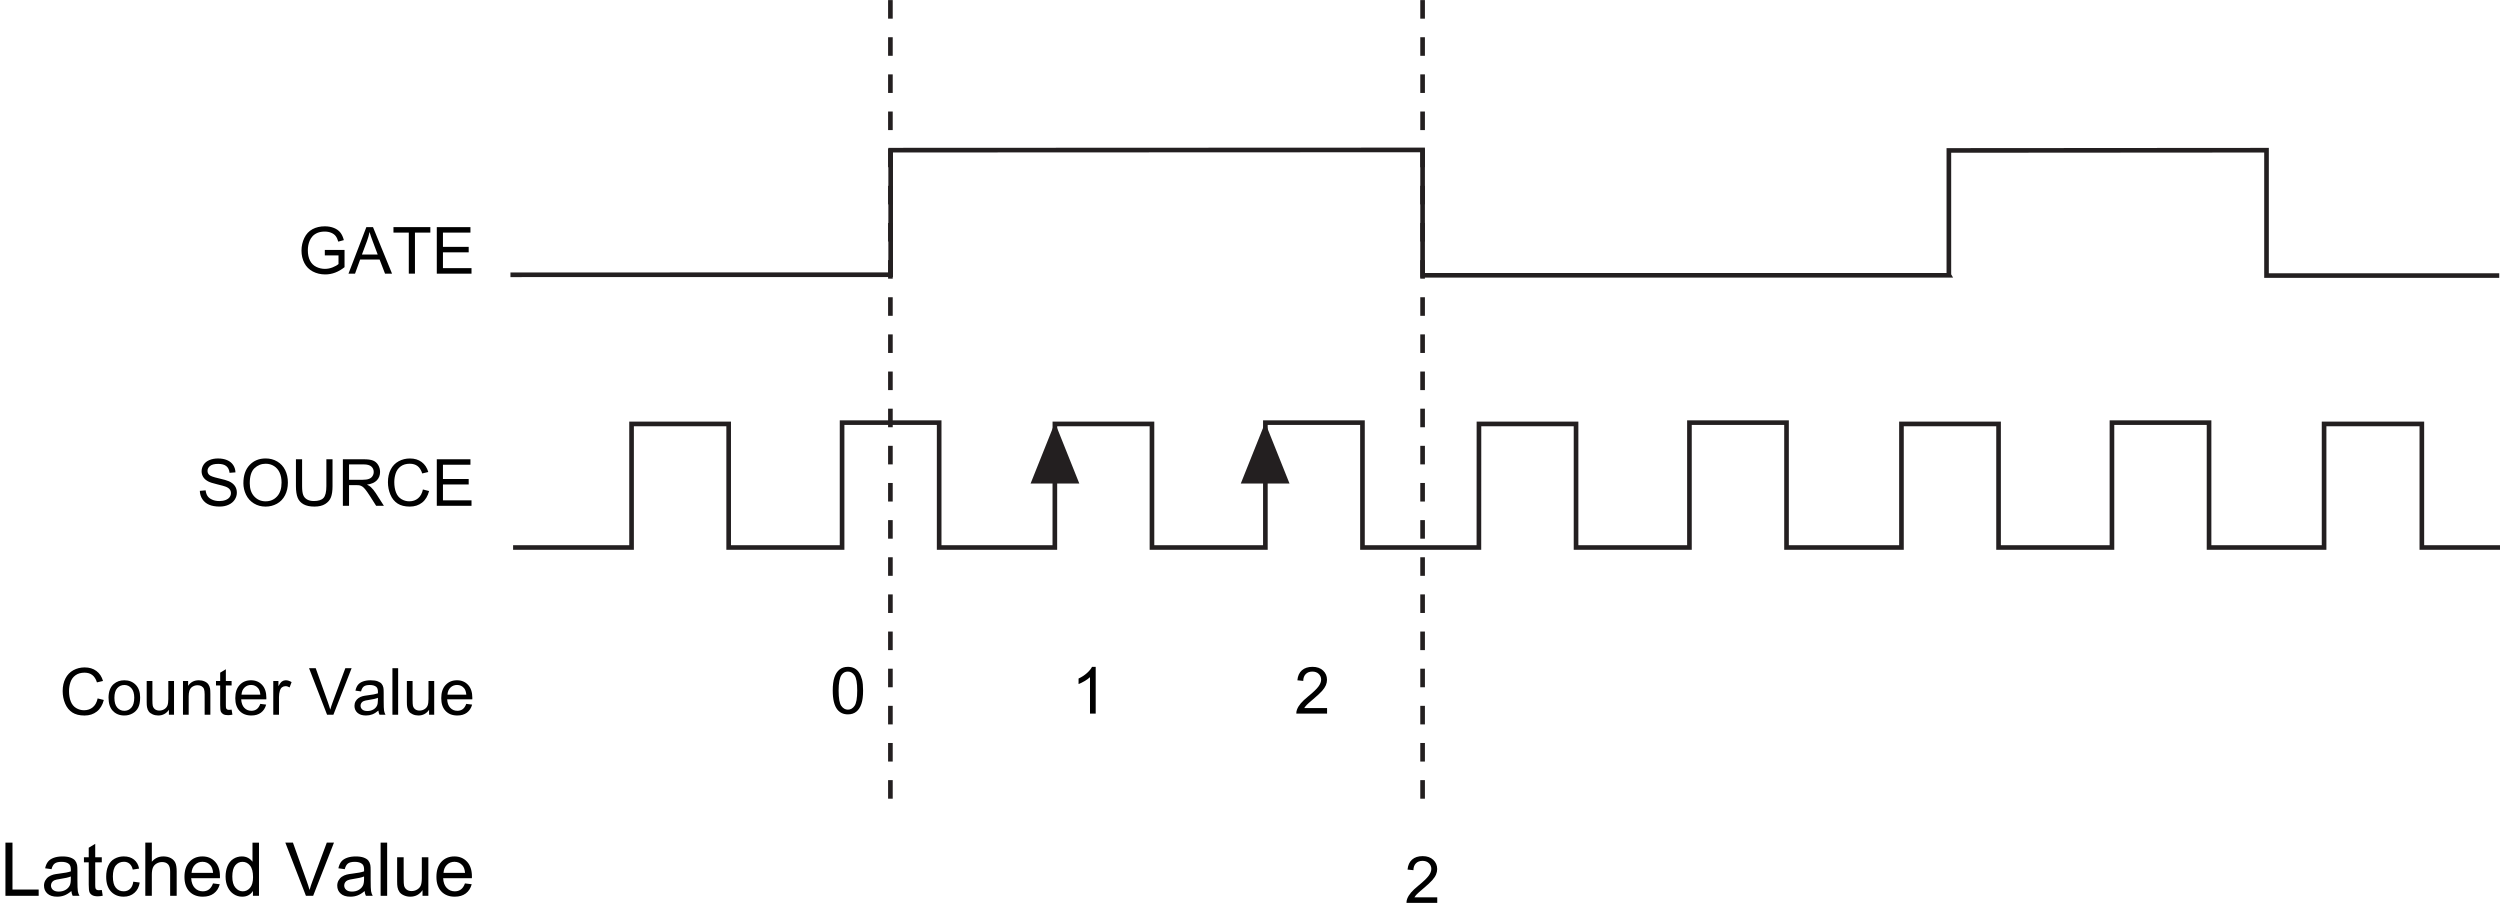 <?xml version="1.0" encoding="UTF-8"?><svg xmlns="http://www.w3.org/2000/svg" xmlns:i="http://ns.adobe.com/AdobeIllustrator/10.0/" class="svg" id="Layer_1" width="3.739in" height="1.382in" version="1.1" viewBox="0 0 269.217 99.489">
  <!-- Generator: Adobe Illustrator 29.0.0, SVG Export Plug-In . SVG Version: 2.1.0 Build 186)  -->
  <g>
    <line x1="153.195" x2="153.195" y2="86.5" fill="none" stroke="#231f20" stroke-dasharray="2 2 2 2 2 2" stroke-miterlimit="3.864" stroke-width=".5"/>
    <line x1="95.885" x2="95.885" y2="86.5" fill="none" stroke="#231f20" stroke-dasharray="2 2 2 2 2 2" stroke-miterlimit="3.864" stroke-width=".5"/>
    <g>
      <path d="M21.519,52.849l.625-.055c.03.25.099.456.207.616.108.161.276.291.504.39.228.1.484.149.769.149.253,0,.476-.038.67-.113s.338-.178.433-.31c.094-.131.142-.273.142-.429,0-.157-.045-.294-.137-.412-.091-.117-.242-.216-.451-.295-.134-.053-.432-.134-.892-.245-.46-.11-.783-.214-.967-.312-.239-.125-.417-.28-.535-.467-.117-.186-.176-.394-.176-.623,0-.253.072-.489.215-.71.144-.22.353-.387.629-.5.276-.114.582-.171.919-.171.372,0,.699.06.982.179.284.12.502.296.655.528s.235.496.246.79l-.636.048c-.034-.317-.15-.557-.347-.718-.197-.162-.488-.243-.873-.243-.401,0-.693.073-.877.221-.183.146-.275.324-.275.531,0,.181.065.328.195.444.127.116.461.235,1,.357.539.122.908.229,1.109.319.292.135.507.305.646.511.139.207.208.444.208.713,0,.267-.076.518-.229.754-.153.235-.372.419-.658.55-.286.132-.607.197-.965.197-.454,0-.833-.066-1.14-.198-.306-.133-.547-.331-.721-.597-.175-.266-.266-.565-.275-.9Z"/>
      <path d="M26.211,52.018c0-.831.223-1.482.67-1.953s1.023-.706,1.729-.706c.462,0,.879.11,1.251.332.372.221.655.529.849.924.195.396.292.844.292,1.346,0,.508-.103.963-.308,1.363-.205.401-.496.705-.872.911s-.782.31-1.217.31c-.472,0-.893-.114-1.265-.342-.372-.229-.653-.539-.844-.934-.191-.394-.287-.811-.287-1.251ZM26.895,52.028c0,.604.163,1.079.487,1.427.325.348.732.521,1.222.521.499,0,.91-.176,1.232-.526.323-.352.484-.849.484-1.494,0-.407-.069-.764-.207-1.068-.138-.304-.34-.54-.605-.707-.265-.168-.563-.251-.894-.251-.469,0-.873.161-1.212.483-.338.322-.507.86-.507,1.615Z"/>
      <path d="M35.146,49.447h.663v2.896c0,.503-.057.903-.171,1.199-.114.297-.319.537-.617.723-.297.187-.688.279-1.17.279-.469,0-.854-.081-1.152-.243-.298-.161-.512-.396-.639-.702s-.191-.726-.191-1.256v-2.896h.663v2.892c0,.436.041.756.122.962.081.207.22.365.417.478.197.111.438.167.723.167.488,0,.835-.11,1.042-.331.208-.222.311-.646.311-1.275v-2.892Z"/>
      <path d="M36.923,54.458v-5.011h2.222c.447,0,.786.045,1.019.135.232.091.418.249.557.478.139.228.208.479.208.755,0,.355-.115.655-.345.899-.23.243-.585.398-1.066.465.175.084.309.167.4.249.194.178.377.4.55.667l.872,1.363h-.834l-.663-1.042c-.194-.301-.353-.531-.479-.69-.125-.16-.238-.271-.336-.335-.1-.064-.2-.108-.303-.134-.075-.016-.198-.023-.369-.023h-.769v2.225h-.663ZM37.586,51.659h1.425c.303,0,.54-.031.711-.095.171-.062.301-.162.39-.301.089-.138.133-.287.133-.449,0-.236-.086-.432-.258-.584-.172-.153-.443-.229-.815-.229h-1.586v1.658Z"/>
      <path d="M45.543,52.701l.663.168c-.139.544-.389.96-.75,1.245-.361.286-.803.43-1.325.43-.54,0-.979-.11-1.318-.33-.338-.22-.596-.538-.772-.955-.176-.417-.265-.865-.265-1.344,0-.521.1-.977.299-1.365.2-.389.483-.684.852-.886.368-.201.773-.302,1.215-.302.501,0,.923.127,1.265.383.342.255.58.614.714,1.076l-.653.154c-.116-.365-.285-.63-.506-.797-.221-.166-.499-.249-.834-.249-.385,0-.707.092-.966.276-.258.185-.44.433-.545.743-.105.312-.157.632-.157.963,0,.426.062.798.187,1.115.124.318.317.556.579.713s.546.236.851.236c.372,0,.686-.107.943-.321.257-.215.432-.532.523-.954Z"/>
      <path d="M47.037,54.458v-5.011h3.623v.592h-2.96v1.534h2.772v.588h-2.772v1.706h3.076v.591h-3.739Z"/>
    </g>
    <g>
      <path d="M34.979,27.493v-.588l2.123-.003v1.859c-.326.26-.662.455-1.008.586-.346.131-.702.197-1.066.197-.492,0-.939-.105-1.342-.316-.402-.211-.706-.516-.911-.915s-.308-.844-.308-1.336c0-.488.102-.943.306-1.365.204-.423.497-.737.88-.942s.824-.308,1.323-.308c.362,0,.69.059.983.176.292.117.522.281.688.49s.293.483.379.82l-.598.164c-.075-.255-.168-.456-.28-.602s-.271-.263-.479-.351c-.208-.087-.438-.131-.69-.131-.303,0-.565.046-.786.138-.221.093-.399.214-.535.364-.135.15-.241.315-.316.496-.127.31-.191.646-.191,1.008,0,.447.077.82.231,1.121.153.301.377.524.671.67s.606.219.937.219c.287,0,.567-.055.841-.166.273-.11.481-.228.622-.354v-.933h-1.473Z"/>
      <path d="M37.528,29.458l1.924-5.011h.714l2.051,5.011h-.755l-.584-1.518h-2.095l-.55,1.518h-.704ZM38.974,27.401h1.699l-.523-1.388c-.16-.421-.278-.768-.355-1.039-.064.321-.154.64-.27.957l-.55,1.47Z"/>
      <path d="M44.022,29.458v-4.419h-1.651v-.591h3.972v.591h-1.658v4.419h-.663Z"/>
      <path d="M47.037,29.458v-5.011h3.623v.591h-2.96v1.535h2.772v.588h-2.772v1.706h3.076v.591h-3.739Z"/>
    </g>
    <g>
      <path d="M10.516,75.201l.663.168c-.139.544-.389.96-.75,1.245-.361.286-.803.43-1.325.43-.54,0-.979-.11-1.318-.33-.338-.22-.596-.538-.772-.955-.176-.417-.265-.865-.265-1.344,0-.521.1-.977.299-1.365.2-.389.483-.684.852-.886.368-.201.773-.302,1.215-.302.501,0,.923.127,1.265.383.342.255.58.614.714,1.076l-.653.154c-.116-.365-.285-.63-.506-.797-.221-.166-.499-.249-.834-.249-.385,0-.707.092-.966.276-.258.185-.44.433-.545.743-.105.312-.157.632-.157.963,0,.426.062.798.187,1.115.124.318.317.556.579.713s.546.236.851.236c.372,0,.686-.107.943-.321.257-.215.432-.532.523-.954Z"/>
      <path d="M11.688,75.144c0-.673.187-1.17.561-1.494.312-.269.693-.403,1.142-.403.499,0,.907.164,1.224.49.317.327.475.779.475,1.355,0,.468-.07.835-.21,1.103-.14.268-.344.476-.611.624-.268.147-.56.222-.877.222-.508,0-.919-.163-1.232-.488-.313-.326-.47-.796-.47-1.408ZM12.321,75.144c0,.465.102.812.304,1.044s.458.347.766.347c.305,0,.56-.116.762-.349s.304-.587.304-1.062c0-.449-.102-.789-.306-1.021-.204-.231-.458-.347-.761-.347-.308,0-.563.115-.766.345-.203.23-.304.578-.304,1.043Z"/>
      <path d="M18.189,76.958v-.533c-.283.41-.667.615-1.152.615-.214,0-.414-.041-.6-.123-.186-.082-.324-.185-.414-.31-.09-.124-.153-.275-.189-.456-.025-.12-.038-.312-.038-.574v-2.249h.615v2.014c0,.321.013.537.038.649.039.161.121.288.246.381.125.092.28.139.465.139s.358-.048.52-.143c.162-.094.276-.223.344-.386.067-.163.101-.399.101-.709v-1.945h.615v3.63h-.55Z"/>
      <path d="M19.704,76.958v-3.63h.554v.517c.267-.399.652-.599,1.155-.599.219,0,.42.039.603.118.184.078.321.182.412.31.091.127.155.279.191.454.023.114.034.313.034.599v2.231h-.615v-2.208c0-.25-.024-.438-.072-.562-.048-.124-.133-.223-.254-.297-.122-.074-.265-.111-.429-.111-.262,0-.488.083-.678.25-.19.166-.286.481-.286.946v1.982h-.615Z"/>
      <path d="M24.94,76.408l.089.543c-.173.037-.328.055-.465.055-.223,0-.396-.035-.52-.105-.123-.071-.209-.164-.26-.279-.05-.114-.075-.356-.075-.726v-2.089h-.451v-.479h.451v-.898l.612-.369v1.268h.619v.479h-.619v2.123c0,.175.011.288.033.338.021.051.057.09.105.12.049.029.119.044.21.044.068,0,.158-.008.27-.023Z"/>
      <path d="M28.026,75.789l.636.079c-.1.371-.286.659-.557.864s-.618.308-1.039.308c-.531,0-.952-.163-1.263-.49-.311-.327-.466-.785-.466-1.376,0-.61.157-1.084.472-1.422.314-.337.722-.506,1.224-.506.485,0,.882.165,1.189.496.308.33.461.795.461,1.395,0,.036,0,.091-.003.164h-2.707c.023.398.136.704.338.916s.456.317.759.317c.226,0,.418-.059.578-.178.16-.118.286-.308.379-.567ZM26.006,74.795h2.027c-.027-.306-.105-.534-.232-.688-.196-.236-.45-.355-.762-.355-.283,0-.52.095-.712.284-.193.188-.299.441-.32.759Z"/>
      <path d="M29.428,76.958v-3.63h.554v.551c.141-.258.272-.428.391-.51.12-.082.251-.123.395-.123.208,0,.418.066.632.198l-.212.571c-.15-.089-.301-.134-.451-.134-.134,0-.255.041-.362.121-.107.081-.184.193-.229.337-.068.219-.103.458-.103.718v1.9h-.615Z"/>
      <path d="M35.221,76.958l-1.941-5.011h.718l1.302,3.641c.105.291.192.564.263.82.078-.273.167-.547.27-.82l1.354-3.641h.677l-1.962,5.011h-.68Z"/>
      <path d="M40.748,76.511c-.228.193-.447.33-.658.41-.21.079-.437.119-.678.119-.399,0-.705-.098-.919-.292-.214-.195-.321-.443-.321-.747,0-.178.041-.34.121-.487.081-.146.187-.265.318-.354.131-.089.278-.156.442-.201.121-.032.303-.062.547-.093.497-.059.862-.13,1.097-.212.002-.084.003-.138.003-.16,0-.251-.058-.428-.174-.53-.157-.139-.391-.208-.701-.208-.29,0-.503.051-.641.151-.138.102-.24.281-.306.539l-.602-.082c.055-.258.145-.466.27-.624s.307-.28.543-.366c.237-.085.512-.128.824-.128.31,0,.562.037.755.109.194.073.336.165.427.275s.155.25.191.419c.021.104.031.294.031.567v.82c0,.571.013.934.04,1.085.026.151.078.297.155.436h-.643c-.064-.127-.105-.276-.123-.447ZM40.697,75.137c-.223.091-.558.168-1.005.232-.253.036-.432.077-.537.123-.105.045-.186.112-.243.199-.057.088-.085.186-.085.293,0,.164.062.301.187.41.124.109.306.164.545.164.237,0,.448-.052.632-.156.185-.104.32-.245.407-.425.066-.14.099-.345.099-.615v-.226Z"/>
      <path d="M42.259,76.958v-5.011h.615v5.011h-.615Z"/>
      <path d="M46.207,76.958v-.533c-.283.41-.667.615-1.152.615-.214,0-.414-.041-.6-.123-.186-.082-.324-.185-.414-.31-.09-.124-.153-.275-.189-.456-.025-.12-.038-.312-.038-.574v-2.249h.615v2.014c0,.321.013.537.038.649.039.161.121.288.246.381.125.092.28.139.465.139s.358-.048.52-.143c.162-.094.276-.223.344-.386.067-.163.101-.399.101-.709v-1.945h.615v3.63h-.55Z"/>
      <path d="M50.206,75.789l.636.079c-.1.371-.286.659-.557.864s-.618.308-1.039.308c-.531,0-.952-.163-1.263-.49-.311-.327-.466-.785-.466-1.376,0-.61.157-1.084.472-1.422.314-.337.722-.506,1.224-.506.485,0,.882.165,1.189.496.308.33.461.795.461,1.395,0,.036,0,.091-.003.164h-2.707c.023.398.136.704.338.916s.456.317.759.317c.226,0,.418-.059.578-.178.16-.118.286-.308.379-.567ZM48.186,74.795h2.027c-.027-.306-.105-.534-.232-.688-.196-.236-.45-.355-.762-.355-.283,0-.52.095-.712.284-.193.188-.299.441-.32.759Z"/>
    </g>
    <g>
      <path d="M.586,96.458v-5.727h.758v5.051h2.82v.676H.586Z"/>
      <path d="M7.684,95.946c-.26.222-.511.378-.752.469-.241.092-.5.137-.775.137-.456,0-.806-.111-1.051-.334s-.367-.507-.367-.854c0-.203.046-.389.139-.557s.213-.303.363-.404.318-.178.506-.23c.138-.036.346-.071.625-.105.568-.067.986-.148,1.254-.242.002-.096.004-.157.004-.184,0-.286-.066-.488-.199-.605-.18-.158-.447-.238-.801-.238-.331,0-.575.059-.732.174-.158.116-.274.321-.35.615l-.688-.094c.062-.294.166-.531.309-.713.143-.181.35-.32.621-.418s.584-.146.941-.146c.354,0,.642.042.863.125.221.084.384.188.488.314.104.127.177.286.219.479.023.12.035.336.035.648v.938c0,.654.015,1.067.045,1.24.03.174.089.34.178.498h-.734c-.073-.146-.12-.316-.141-.512ZM7.625,94.376c-.255.104-.638.193-1.148.266-.289.042-.494.089-.613.141-.12.053-.212.129-.277.229-.065.101-.098.212-.098.334,0,.188.071.344.213.469s.35.188.623.188c.271,0,.512-.059.723-.178.211-.118.366-.28.465-.486.076-.158.113-.393.113-.703v-.258Z"/>
      <path d="M10.961,95.829l.102.621c-.198.042-.375.062-.531.062-.255,0-.453-.04-.594-.121-.141-.08-.24-.187-.297-.318-.057-.131-.086-.408-.086-.83v-2.387h-.516v-.547h.516v-1.027l.699-.422v1.449h.707v.547h-.707v2.426c0,.201.012.33.037.387.025.058.065.104.121.137.056.034.136.051.24.051.078,0,.181-.009.309-.027Z"/>
      <path d="M14.355,94.938l.691.09c-.076.477-.269.85-.58,1.119s-.693.404-1.146.404c-.568,0-1.024-.186-1.369-.557s-.518-.902-.518-1.596c0-.447.074-.84.223-1.176s.375-.588.678-.756.633-.252.99-.252c.451,0,.819.114,1.105.342.287.229.47.552.551.971l-.684.105c-.065-.278-.18-.488-.346-.629s-.365-.211-.6-.211c-.354,0-.642.127-.863.381s-.332.656-.332,1.205c0,.558.107.963.32,1.215.213.253.492.379.836.379.276,0,.506-.084.691-.254.185-.169.302-.43.352-.781Z"/>
      <path d="M15.648,96.458v-5.727h.703v2.055c.328-.38.742-.57,1.242-.57.307,0,.574.061.801.182s.389.289.486.502c.098.214.146.523.146.93v2.629h-.703v-2.629c0-.352-.076-.607-.229-.768s-.368-.24-.646-.24c-.208,0-.404.055-.588.162-.184.108-.314.255-.393.439-.078.186-.117.44-.117.766v2.27h-.703Z"/>
      <path d="M22.938,95.122l.727.09c-.115.425-.327.754-.637.988s-.706.352-1.188.352c-.607,0-1.088-.187-1.443-.561-.355-.373-.533-.897-.533-1.572,0-.697.18-1.239.539-1.625.359-.385.826-.578,1.398-.578.555,0,1.008.189,1.359.566.352.378.527.909.527,1.594,0,.042-.001.104-.004.188h-3.094c.026.456.155.805.387,1.047s.521.363.867.363c.258,0,.478-.067.66-.203.182-.135.327-.352.434-.648ZM20.629,93.985h2.316c-.031-.349-.12-.61-.266-.785-.224-.271-.514-.406-.871-.406-.323,0-.594.108-.814.324-.22.217-.342.506-.365.867Z"/>
      <path d="M27.238,96.458v-.523c-.263.412-.65.617-1.16.617-.331,0-.635-.091-.912-.273-.277-.182-.492-.437-.645-.764-.152-.326-.229-.702-.229-1.127,0-.414.069-.789.207-1.127.138-.337.345-.596.621-.775s.584-.27.926-.27c.25,0,.473.053.668.158s.354.243.477.412v-2.055h.699v5.727h-.652ZM25.016,94.388c0,.531.112.929.336,1.191.224.264.488.395.793.395.307,0,.568-.125.783-.377.215-.251.322-.635.322-1.15,0-.567-.109-.984-.328-1.25s-.488-.398-.809-.398c-.312,0-.574.128-.783.383-.209.256-.314.658-.314,1.207Z"/>
      <path d="M32.945,96.458l-2.219-5.727h.82l1.488,4.16c.12.334.22.646.301.938.088-.312.191-.625.309-.938l1.547-4.16h.773l-2.242,5.727h-.777Z"/>
      <path d="M39.262,95.946c-.26.222-.511.378-.752.469-.241.092-.5.137-.775.137-.456,0-.806-.111-1.051-.334s-.367-.507-.367-.854c0-.203.046-.389.139-.557s.213-.303.363-.404.318-.178.506-.23c.138-.036.346-.071.625-.105.568-.067.986-.148,1.254-.242.002-.096.004-.157.004-.184,0-.286-.066-.488-.199-.605-.18-.158-.447-.238-.801-.238-.331,0-.575.059-.732.174-.158.116-.274.321-.35.615l-.688-.094c.062-.294.166-.531.309-.713.143-.181.35-.32.621-.418s.584-.146.941-.146c.354,0,.642.042.863.125.221.084.384.188.488.314.104.127.177.286.219.479.023.12.035.336.035.648v.938c0,.654.015,1.067.045,1.24.03.174.089.34.178.498h-.734c-.073-.146-.12-.316-.141-.512ZM39.203,94.376c-.255.104-.638.193-1.148.266-.289.042-.494.089-.613.141-.12.053-.212.129-.277.229-.065.101-.098.212-.098.334,0,.188.071.344.213.469s.35.188.623.188c.271,0,.512-.059.723-.178.211-.118.366-.28.465-.486.076-.158.113-.393.113-.703v-.258Z"/>
      <path d="M40.988,96.458v-5.727h.703v5.727h-.703Z"/>
      <path d="M45.5,96.458v-.609c-.323.469-.762.703-1.316.703-.245,0-.473-.047-.686-.141s-.37-.211-.473-.354c-.103-.142-.175-.315-.217-.521-.029-.138-.043-.356-.043-.656v-2.57h.703v2.301c0,.367.014.615.043.742.044.186.138.33.281.436s.32.158.531.158.409-.054.594-.162c.185-.107.316-.255.393-.441.077-.186.115-.456.115-.811v-2.223h.703v4.148h-.629Z"/>
      <path d="M50.07,95.122l.727.09c-.115.425-.327.754-.637.988s-.706.352-1.188.352c-.607,0-1.088-.187-1.443-.561-.355-.373-.533-.897-.533-1.572,0-.697.18-1.239.539-1.625.359-.385.826-.578,1.398-.578.555,0,1.008.189,1.359.566.352.378.527.909.527,1.594,0,.042-.001.104-.004.188h-3.094c.026.456.155.805.387,1.047s.521.363.867.363c.258,0,.478-.067.66-.203.182-.135.327-.352.434-.648ZM47.762,93.985h2.316c-.031-.349-.12-.61-.266-.785-.224-.271-.514-.406-.871-.406-.323,0-.594.108-.814.324-.22.217-.342.506-.365.867Z"/>
    </g>
    <path d="M117.993,76.833h-.615v-3.92c-.148.141-.342.282-.583.424-.241.141-.457.247-.648.317v-.595c.344-.161.645-.357.902-.588.257-.229.44-.453.547-.67h.396v5.031Z"/>
    <path d="M89.675,74.362c0-.593.061-1.069.183-1.431.122-.361.303-.64.543-.836.241-.195.543-.294.908-.294.269,0,.505.055.708.162.203.108.37.265.502.469s.236.452.311.745.113.688.113,1.185c0,.588-.061,1.062-.181,1.423-.121.361-.301.641-.542.838-.24.197-.544.296-.911.296-.483,0-.862-.174-1.138-.52-.331-.417-.496-1.097-.496-2.037ZM90.308,74.362c0,.822.096,1.37.289,1.642.192.272.43.409.712.409s.52-.137.712-.41c.193-.273.289-.82.289-1.641,0-.825-.096-1.373-.289-1.645-.192-.271-.432-.406-.719-.406-.283,0-.508.119-.677.358-.212.306-.318.869-.318,1.692Z"/>
    <path d="M154.772,96.625v.591h-3.312c-.004-.147.02-.29.072-.427.084-.226.219-.448.404-.667.187-.219.454-.472.806-.759.544-.446.912-.8,1.104-1.062.191-.261.287-.507.287-.739,0-.244-.087-.45-.262-.617-.174-.168-.401-.251-.682-.251-.296,0-.533.089-.711.267s-.268.424-.27.738l-.633-.065c.044-.472.206-.831.489-1.078.282-.247.662-.371,1.138-.371.481,0,.861.134,1.142.4s.421.597.421.991c0,.2-.041.397-.123.591-.082.194-.219.397-.409.612-.189.214-.506.508-.948.882-.369.31-.605.52-.711.63-.104.111-.191.222-.26.334h2.458Z"/>
    <path d="M142.908,76.242v.591h-3.312c-.005-.147.02-.29.071-.427.085-.226.22-.448.405-.667s.454-.472.805-.759c.545-.446.913-.8,1.104-1.062.191-.261.287-.507.287-.739,0-.244-.087-.45-.262-.617-.174-.168-.401-.251-.682-.251-.297,0-.533.089-.711.267s-.268.424-.271.738l-.632-.065c.043-.472.206-.831.488-1.078.283-.247.662-.371,1.139-.371.48,0,.861.134,1.142.4s.42.597.42.991c0,.2-.041.397-.123.591-.082.194-.218.397-.408.612-.19.214-.507.508-.948.882-.369.31-.606.52-.711.63-.105.111-.191.222-.26.334h2.457Z"/>
    <polyline points="268.967 58.949 260.801 58.949 260.801 45.643 250.273 45.643 250.273 58.949 250.273 58.949 237.971 58.949 237.885 58.949 237.885 45.502 227.43 45.502 227.43 58.949 227.383 58.949 215.219 58.949 215.219 45.643 204.762 45.643 204.762 58.949 192.385 58.949 192.385 58.949 192.385 45.502 181.93 45.502 181.93 58.949 181.883 58.949 169.719 58.949 169.719 45.643 159.264 45.643 159.258 58.949 159.258 58.949 147.012 58.949 146.719 58.949 146.719 45.502 136.264 45.502 136.264 58.949 136.217 58.949 124.052 58.949 124.052 45.643 113.597 45.643 113.592 58.949 113.384 58.949 101.22 58.949 101.135 58.949 101.135 45.502 90.681 45.502 90.681 58.949 90.633 58.949 78.468 58.949 78.468 45.643 68.011 45.643 68.011 58.949 55.503 58.949" fill="none" stroke="#231f20" stroke-linecap="square" stroke-miterlimit="3.864" stroke-width=".5"/>
    <polyline points="55.219 29.581 95.913 29.574 95.913 16.161 153.195 16.136 153.195 29.636 209.885 29.636 209.867 29.605 209.867 16.191 244.074 16.166 244.074 29.666 268.885 29.666" fill="none" stroke="#231f20" stroke-linecap="square" stroke-miterlimit="3.864" stroke-width=".5"/>
  </g>
  <polygon points="113.604 52.064 116.229 52.064 113.604 45.502 110.979 52.064 113.604 52.064" fill="#231f20"/>
  <polygon points="136.24 52.064 138.865 52.064 136.24 45.502 133.615 52.064 136.24 52.064" fill="#231f20"/>
  
</svg>